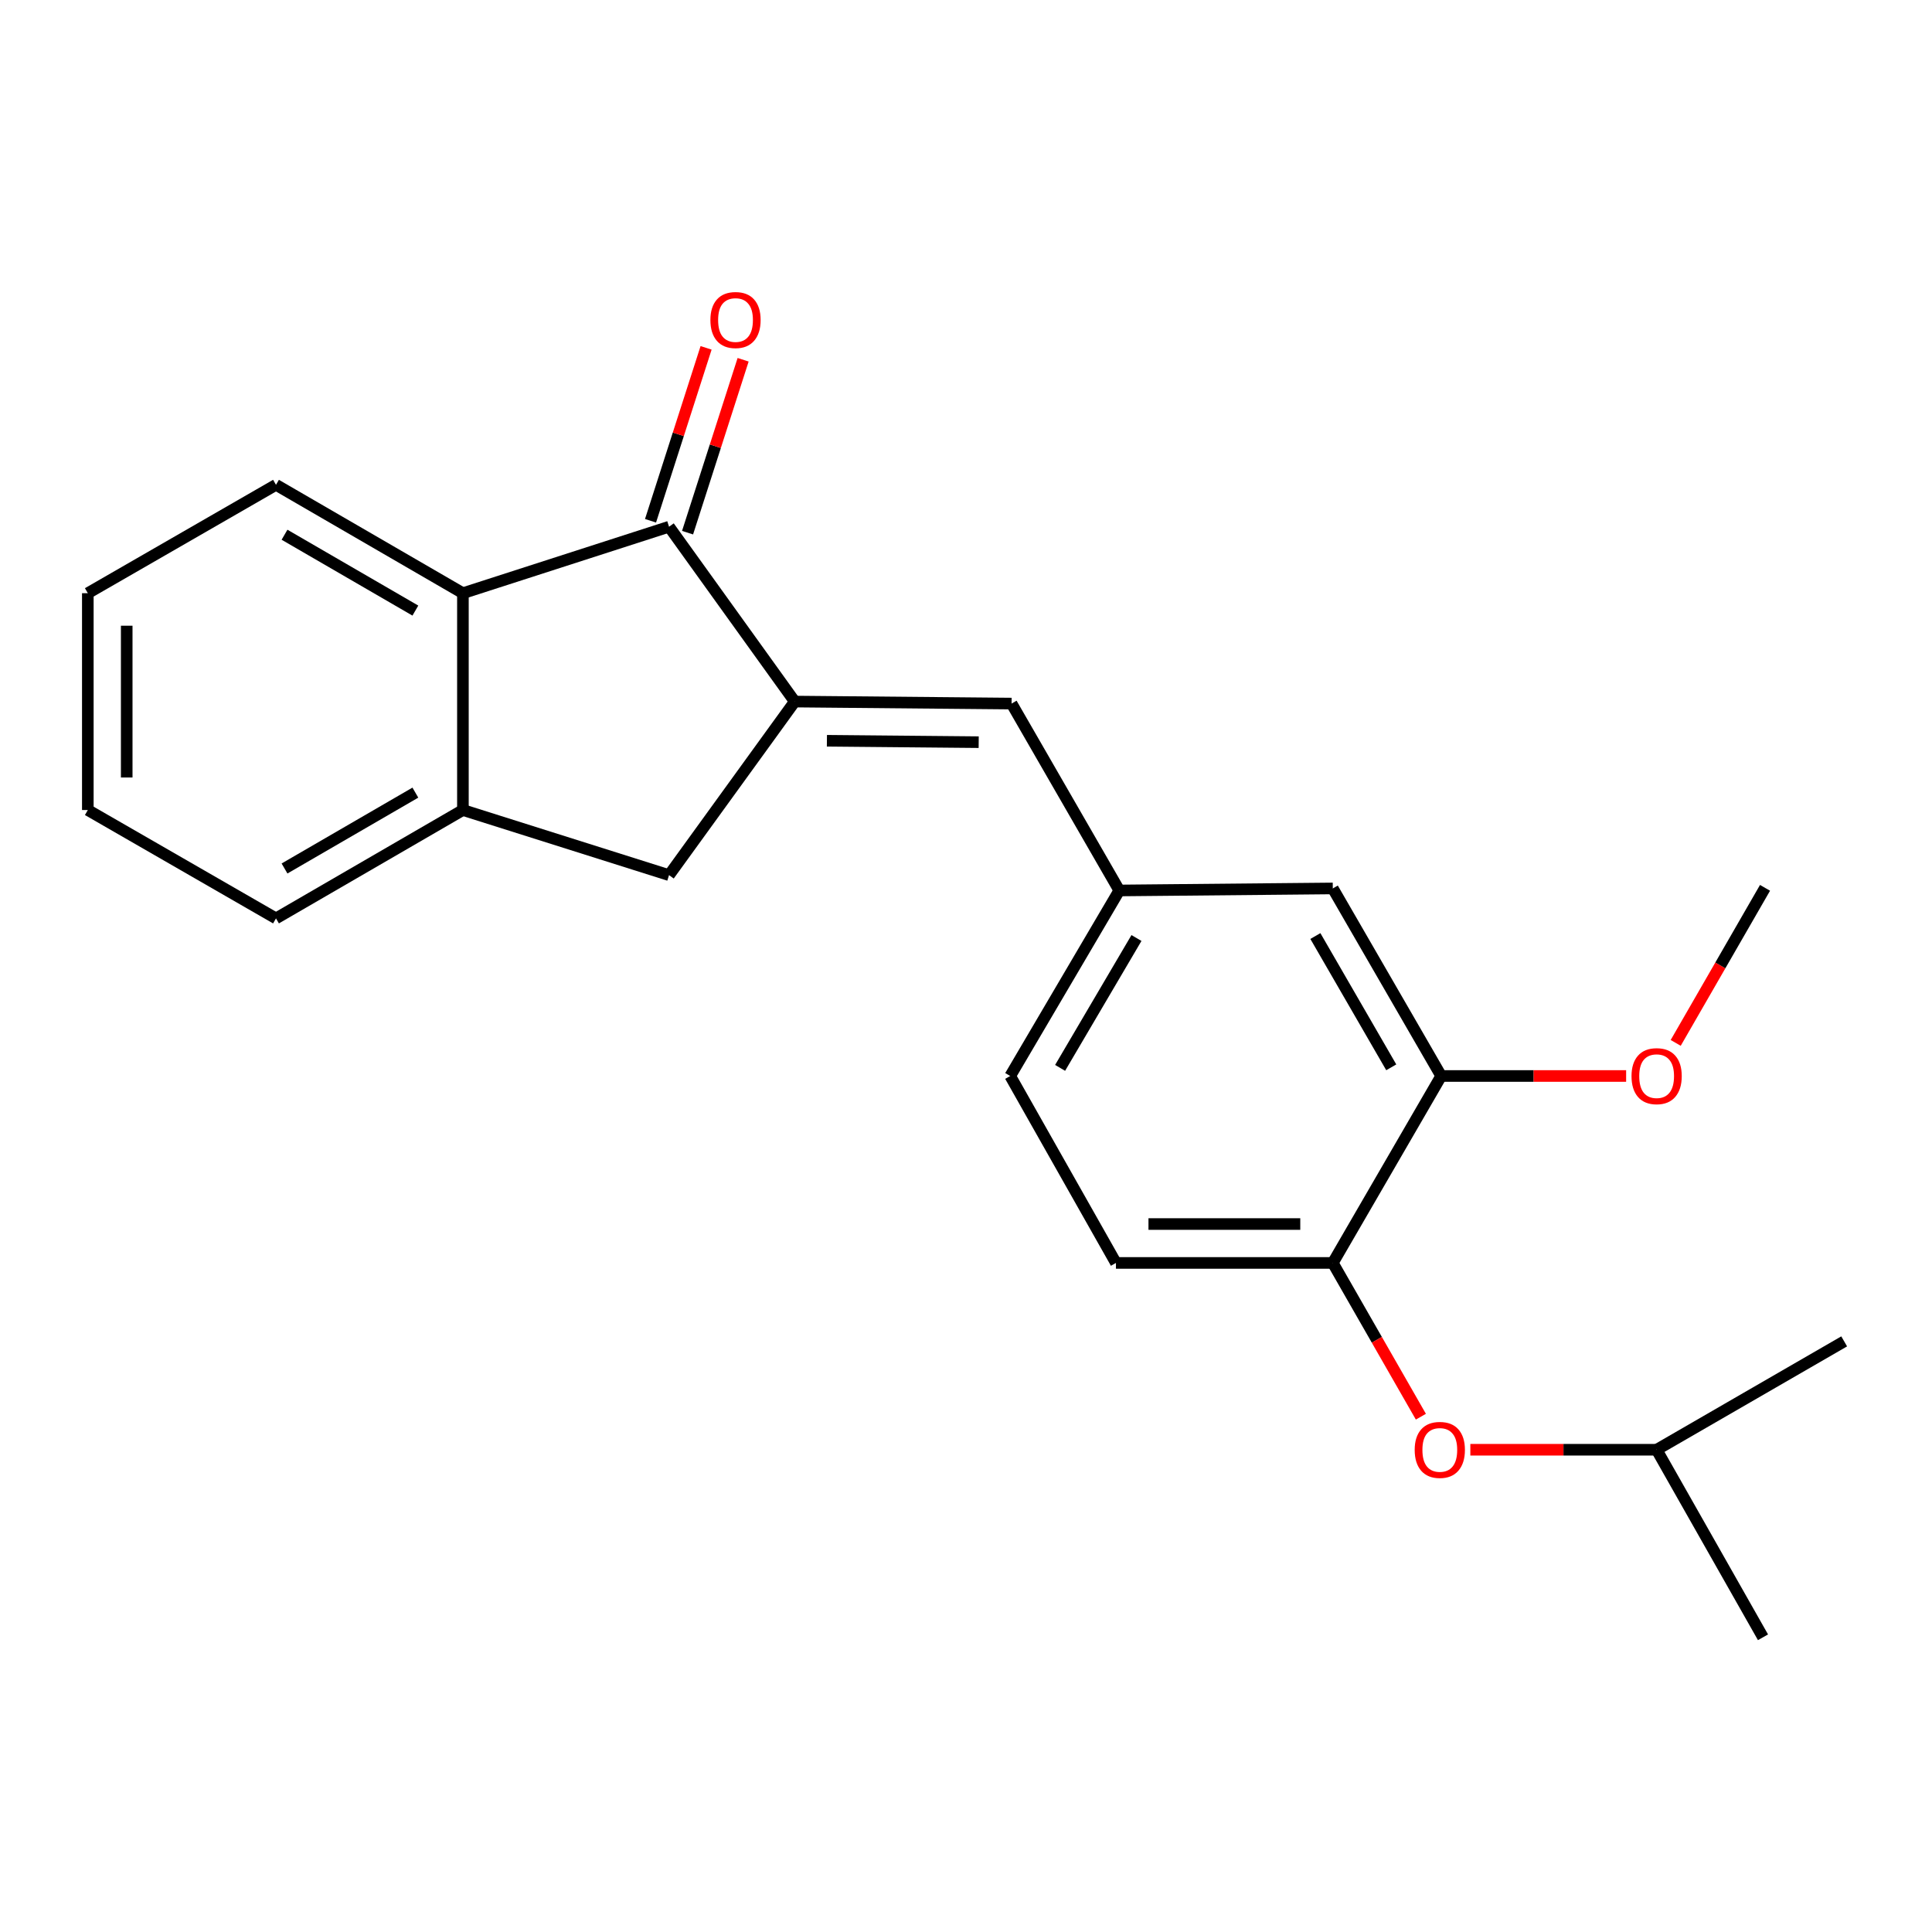 <?xml version='1.0' encoding='iso-8859-1'?>
<svg version='1.1' baseProfile='full'
              xmlns='http://www.w3.org/2000/svg'
                      xmlns:rdkit='http://www.rdkit.org/xml'
                      xmlns:xlink='http://www.w3.org/1999/xlink'
                  xml:space='preserve'
width='1000px' height='1000px' viewBox='0 0 1000 1000'>
<!-- END OF HEADER -->
<rect style='opacity:1.0;fill:#FFFFFF;stroke:none' width='1000' height='1000' x='0' y='0'> </rect>
<path class='bond-0' d='M 411.359,363.129 L 346.296,272.632' style='fill:none;fill-rule:evenodd;stroke:#000000;stroke-width:6px;stroke-linecap:butt;stroke-linejoin:miter;stroke-opacity:1' />
<path class='bond-2' d='M 411.359,363.129 L 523.589,364.169' style='fill:none;fill-rule:evenodd;stroke:#000000;stroke-width:6px;stroke-linecap:butt;stroke-linejoin:miter;stroke-opacity:1' />
<path class='bond-2' d='M 428.007,383.417 L 506.568,384.145' style='fill:none;fill-rule:evenodd;stroke:#000000;stroke-width:6px;stroke-linecap:butt;stroke-linejoin:miter;stroke-opacity:1' />
<path class='bond-4' d='M 411.359,363.129 L 346.296,452.967' style='fill:none;fill-rule:evenodd;stroke:#000000;stroke-width:6px;stroke-linecap:butt;stroke-linejoin:miter;stroke-opacity:1' />
<path class='bond-1' d='M 346.296,272.632 L 239.603,307.037' style='fill:none;fill-rule:evenodd;stroke:#000000;stroke-width:6px;stroke-linecap:butt;stroke-linejoin:miter;stroke-opacity:1' />
<path class='bond-9' d='M 355.88,275.711 L 370.26,230.96' style='fill:none;fill-rule:evenodd;stroke:#000000;stroke-width:6px;stroke-linecap:butt;stroke-linejoin:miter;stroke-opacity:1' />
<path class='bond-9' d='M 370.26,230.96 L 384.639,186.209' style='fill:none;fill-rule:evenodd;stroke:#FF0000;stroke-width:6px;stroke-linecap:butt;stroke-linejoin:miter;stroke-opacity:1' />
<path class='bond-9' d='M 336.712,269.552 L 351.092,224.801' style='fill:none;fill-rule:evenodd;stroke:#000000;stroke-width:6px;stroke-linecap:butt;stroke-linejoin:miter;stroke-opacity:1' />
<path class='bond-9' d='M 351.092,224.801 L 365.471,180.05' style='fill:none;fill-rule:evenodd;stroke:#FF0000;stroke-width:6px;stroke-linecap:butt;stroke-linejoin:miter;stroke-opacity:1' />
<path class='bond-14' d='M 239.603,307.037 L 142.853,250.944' style='fill:none;fill-rule:evenodd;stroke:#000000;stroke-width:6px;stroke-linecap:butt;stroke-linejoin:miter;stroke-opacity:1' />
<path class='bond-14' d='M 214.993,316.04 L 147.268,276.775' style='fill:none;fill-rule:evenodd;stroke:#000000;stroke-width:6px;stroke-linecap:butt;stroke-linejoin:miter;stroke-opacity:1' />
<path class='bond-22' d='M 239.603,307.037 L 239.603,419.266' style='fill:none;fill-rule:evenodd;stroke:#000000;stroke-width:6px;stroke-linecap:butt;stroke-linejoin:miter;stroke-opacity:1' />
<path class='bond-7' d='M 523.589,364.169 L 579.346,460.908' style='fill:none;fill-rule:evenodd;stroke:#000000;stroke-width:6px;stroke-linecap:butt;stroke-linejoin:miter;stroke-opacity:1' />
<path class='bond-3' d='M 239.603,419.266 L 346.296,452.967' style='fill:none;fill-rule:evenodd;stroke:#000000;stroke-width:6px;stroke-linecap:butt;stroke-linejoin:miter;stroke-opacity:1' />
<path class='bond-15' d='M 239.603,419.266 L 142.853,475.359' style='fill:none;fill-rule:evenodd;stroke:#000000;stroke-width:6px;stroke-linecap:butt;stroke-linejoin:miter;stroke-opacity:1' />
<path class='bond-15' d='M 214.993,410.263 L 147.268,449.528' style='fill:none;fill-rule:evenodd;stroke:#000000;stroke-width:6px;stroke-linecap:butt;stroke-linejoin:miter;stroke-opacity:1' />
<path class='bond-5' d='M 689.853,653.692 L 577.612,653.692' style='fill:none;fill-rule:evenodd;stroke:#000000;stroke-width:6px;stroke-linecap:butt;stroke-linejoin:miter;stroke-opacity:1' />
<path class='bond-5' d='M 673.017,633.559 L 594.449,633.559' style='fill:none;fill-rule:evenodd;stroke:#000000;stroke-width:6px;stroke-linecap:butt;stroke-linejoin:miter;stroke-opacity:1' />
<path class='bond-8' d='M 689.853,653.692 L 712.648,693.486' style='fill:none;fill-rule:evenodd;stroke:#000000;stroke-width:6px;stroke-linecap:butt;stroke-linejoin:miter;stroke-opacity:1' />
<path class='bond-8' d='M 712.648,693.486 L 735.443,733.28' style='fill:none;fill-rule:evenodd;stroke:#FF0000;stroke-width:6px;stroke-linecap:butt;stroke-linejoin:miter;stroke-opacity:1' />
<path class='bond-24' d='M 689.853,653.692 L 745.957,556.931' style='fill:none;fill-rule:evenodd;stroke:#000000;stroke-width:6px;stroke-linecap:butt;stroke-linejoin:miter;stroke-opacity:1' />
<path class='bond-6' d='M 745.957,556.931 L 689.853,459.857' style='fill:none;fill-rule:evenodd;stroke:#000000;stroke-width:6px;stroke-linecap:butt;stroke-linejoin:miter;stroke-opacity:1' />
<path class='bond-6' d='M 720.111,552.444 L 680.838,484.492' style='fill:none;fill-rule:evenodd;stroke:#000000;stroke-width:6px;stroke-linecap:butt;stroke-linejoin:miter;stroke-opacity:1' />
<path class='bond-13' d='M 745.957,556.931 L 793.82,556.931' style='fill:none;fill-rule:evenodd;stroke:#000000;stroke-width:6px;stroke-linecap:butt;stroke-linejoin:miter;stroke-opacity:1' />
<path class='bond-13' d='M 793.82,556.931 L 841.683,556.931' style='fill:none;fill-rule:evenodd;stroke:#FF0000;stroke-width:6px;stroke-linecap:butt;stroke-linejoin:miter;stroke-opacity:1' />
<path class='bond-10' d='M 579.346,460.908 L 689.853,459.857' style='fill:none;fill-rule:evenodd;stroke:#000000;stroke-width:6px;stroke-linecap:butt;stroke-linejoin:miter;stroke-opacity:1' />
<path class='bond-12' d='M 579.346,460.908 L 522.884,556.931' style='fill:none;fill-rule:evenodd;stroke:#000000;stroke-width:6px;stroke-linecap:butt;stroke-linejoin:miter;stroke-opacity:1' />
<path class='bond-12' d='M 588.232,485.516 L 548.709,552.732' style='fill:none;fill-rule:evenodd;stroke:#000000;stroke-width:6px;stroke-linecap:butt;stroke-linejoin:miter;stroke-opacity:1' />
<path class='bond-16' d='M 761.047,750.386 L 809.259,750.386' style='fill:none;fill-rule:evenodd;stroke:#FF0000;stroke-width:6px;stroke-linecap:butt;stroke-linejoin:miter;stroke-opacity:1' />
<path class='bond-16' d='M 809.259,750.386 L 857.471,750.386' style='fill:none;fill-rule:evenodd;stroke:#000000;stroke-width:6px;stroke-linecap:butt;stroke-linejoin:miter;stroke-opacity:1' />
<path class='bond-11' d='M 577.612,653.692 L 522.884,556.931' style='fill:none;fill-rule:evenodd;stroke:#000000;stroke-width:6px;stroke-linecap:butt;stroke-linejoin:miter;stroke-opacity:1' />
<path class='bond-17' d='M 867.339,539.801 L 890.457,499.672' style='fill:none;fill-rule:evenodd;stroke:#FF0000;stroke-width:6px;stroke-linecap:butt;stroke-linejoin:miter;stroke-opacity:1' />
<path class='bond-17' d='M 890.457,499.672 L 913.575,459.543' style='fill:none;fill-rule:evenodd;stroke:#000000;stroke-width:6px;stroke-linecap:butt;stroke-linejoin:miter;stroke-opacity:1' />
<path class='bond-20' d='M 142.853,250.944 L 45.455,307.037' style='fill:none;fill-rule:evenodd;stroke:#000000;stroke-width:6px;stroke-linecap:butt;stroke-linejoin:miter;stroke-opacity:1' />
<path class='bond-21' d='M 142.853,475.359 L 45.455,419.266' style='fill:none;fill-rule:evenodd;stroke:#000000;stroke-width:6px;stroke-linecap:butt;stroke-linejoin:miter;stroke-opacity:1' />
<path class='bond-18' d='M 857.471,750.386 L 912.524,847.46' style='fill:none;fill-rule:evenodd;stroke:#000000;stroke-width:6px;stroke-linecap:butt;stroke-linejoin:miter;stroke-opacity:1' />
<path class='bond-19' d='M 857.471,750.386 L 954.545,694.293' style='fill:none;fill-rule:evenodd;stroke:#000000;stroke-width:6px;stroke-linecap:butt;stroke-linejoin:miter;stroke-opacity:1' />
<path class='bond-23' d='M 45.455,307.037 L 45.455,419.266' style='fill:none;fill-rule:evenodd;stroke:#000000;stroke-width:6px;stroke-linecap:butt;stroke-linejoin:miter;stroke-opacity:1' />
<path class='bond-23' d='M 65.588,323.871 L 65.588,402.432' style='fill:none;fill-rule:evenodd;stroke:#000000;stroke-width:6px;stroke-linecap:butt;stroke-linejoin:miter;stroke-opacity:1' />
<path  class='atom-9' d='M 732.241 750.466
Q 732.241 743.666, 735.601 739.866
Q 738.961 736.066, 745.241 736.066
Q 751.521 736.066, 754.881 739.866
Q 758.241 743.666, 758.241 750.466
Q 758.241 757.346, 754.841 761.266
Q 751.441 765.146, 745.241 765.146
Q 739.001 765.146, 735.601 761.266
Q 732.241 757.386, 732.241 750.466
M 745.241 761.946
Q 749.561 761.946, 751.881 759.066
Q 754.241 756.146, 754.241 750.466
Q 754.241 744.906, 751.881 742.106
Q 749.561 739.266, 745.241 739.266
Q 740.921 739.266, 738.561 742.066
Q 736.241 744.866, 736.241 750.466
Q 736.241 756.186, 738.561 759.066
Q 740.921 761.946, 745.241 761.946
' fill='#FF0000'/>
<path  class='atom-10' d='M 367.701 165.638
Q 367.701 158.838, 371.061 155.038
Q 374.421 151.238, 380.701 151.238
Q 386.981 151.238, 390.341 155.038
Q 393.701 158.838, 393.701 165.638
Q 393.701 172.518, 390.301 176.438
Q 386.901 180.318, 380.701 180.318
Q 374.461 180.318, 371.061 176.438
Q 367.701 172.558, 367.701 165.638
M 380.701 177.118
Q 385.021 177.118, 387.341 174.238
Q 389.701 171.318, 389.701 165.638
Q 389.701 160.078, 387.341 157.278
Q 385.021 154.438, 380.701 154.438
Q 376.381 154.438, 374.021 157.238
Q 371.701 160.038, 371.701 165.638
Q 371.701 171.358, 374.021 174.238
Q 376.381 177.118, 380.701 177.118
' fill='#FF0000'/>
<path  class='atom-14' d='M 844.471 557.011
Q 844.471 550.211, 847.831 546.411
Q 851.191 542.611, 857.471 542.611
Q 863.751 542.611, 867.111 546.411
Q 870.471 550.211, 870.471 557.011
Q 870.471 563.891, 867.071 567.811
Q 863.671 571.691, 857.471 571.691
Q 851.231 571.691, 847.831 567.811
Q 844.471 563.931, 844.471 557.011
M 857.471 568.491
Q 861.791 568.491, 864.111 565.611
Q 866.471 562.691, 866.471 557.011
Q 866.471 551.451, 864.111 548.651
Q 861.791 545.811, 857.471 545.811
Q 853.151 545.811, 850.791 548.611
Q 848.471 551.411, 848.471 557.011
Q 848.471 562.731, 850.791 565.611
Q 853.151 568.491, 857.471 568.491
' fill='#FF0000'/>
</svg>

